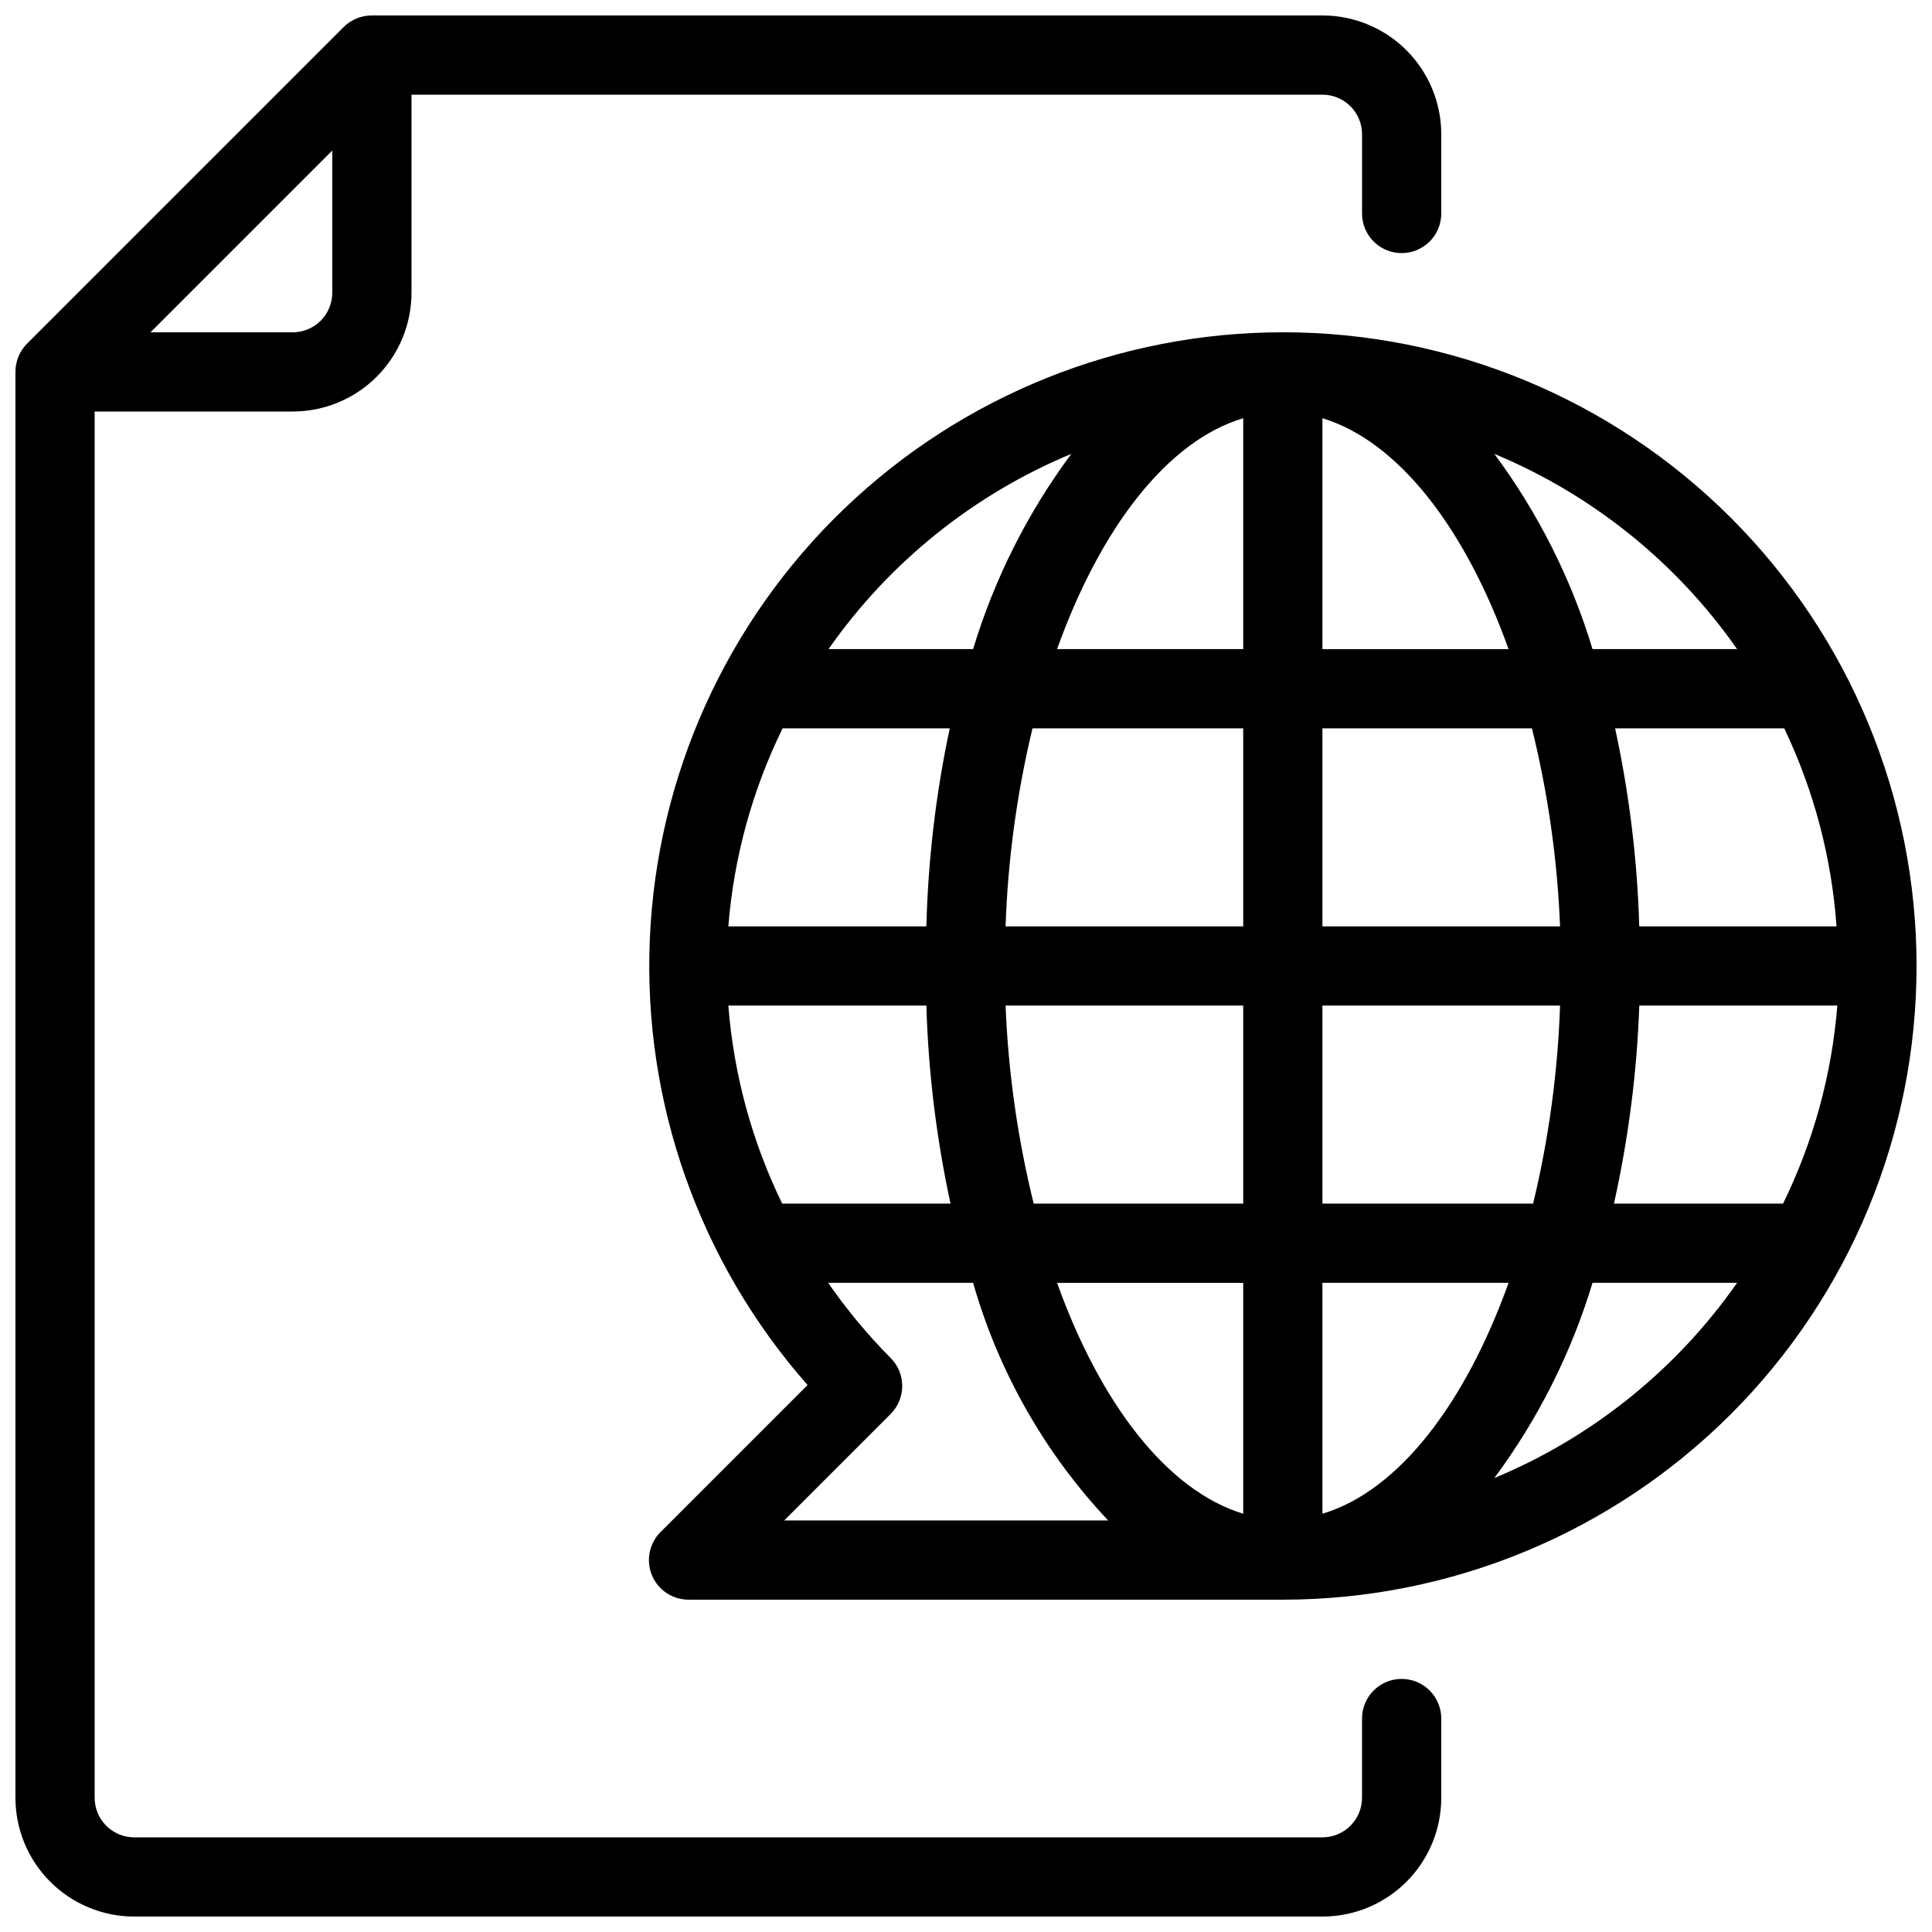 <?xml version="1.0" encoding="UTF-8"?>
<!-- Uploaded to: SVG Repo, www.svgrepo.com, Generator: SVG Repo Mixer Tools -->
<svg width="800px" height="800px" version="1.1" viewBox="144 144 512 512" xmlns="http://www.w3.org/2000/svg">
 <defs>
  <clipPath id="b">
   <path d="m148.09 148.09h377.91v503.81h-377.91z"/>
  </clipPath>
  <clipPath id="a">
   <path d="m315 232h336.9v336h-336.9z"/>
  </clipPath>
 </defs>
 <g>
  <g clip-path="url(#b)">
   <path d="m515.45 588.93c-5.797 0-10.496 4.699-10.496 10.496v20.992c0 2.785-1.105 5.453-3.074 7.422-1.965 1.969-4.637 3.074-7.422 3.074h-314.88c-5.797 0-10.496-4.699-10.496-10.496v-367.36h52.48c8.352 0 16.359-3.316 22.266-9.223s9.223-13.914 9.223-22.266v-52.48h241.41c2.785 0 5.457 1.105 7.422 3.074 1.969 1.969 3.074 4.637 3.074 7.422v20.992c0 5.797 4.699 10.496 10.496 10.496s10.496-4.699 10.496-10.496v-20.992c0-8.352-3.316-16.359-9.223-22.266-5.902-5.906-13.914-9.223-22.266-9.223h-251.9c-2.789-0.016-5.473 1.078-7.453 3.043l-83.969 83.969c-1.965 1.98-3.059 4.664-3.043 7.453v377.86c0 8.352 3.316 16.363 9.223 22.266 5.906 5.906 13.914 9.223 22.266 9.223h314.88c8.352 0 16.363-3.316 22.266-9.223 5.906-5.902 9.223-13.914 9.223-22.266v-20.992c0-2.781-1.105-5.453-3.074-7.422-1.965-1.969-4.637-3.074-7.422-3.074zm-293.89-356.86h-37.68l48.176-48.176v37.68c0 2.785-1.105 5.453-3.074 7.422s-4.637 3.074-7.422 3.074z"/>
  </g>
  <g clip-path="url(#a)">
   <path d="m483.96 232.06c-43.316 0.008-84.953 16.75-116.21 46.734-31.266 29.984-49.73 70.891-51.543 114.17-1.816 43.281 13.164 85.586 41.809 118.08l-38.941 38.941c-3.027 3-3.938 7.539-2.301 11.477 1.633 3.938 5.488 6.496 9.754 6.469h157.44c44.543 0 87.258-17.691 118.75-49.188 31.496-31.492 49.188-74.207 49.188-118.75 0-44.543-17.691-87.258-49.188-118.75-31.492-31.496-74.207-49.188-118.75-49.188zm132.57 230.91h-44.816c3.844-17.25 6.094-34.82 6.715-52.48h52.48c-1.449 18.238-6.328 36.043-14.379 52.48zm-279.51-52.48h52.48c0.516 17.652 2.66 35.219 6.402 52.48h-44.609c-8.012-16.445-12.852-34.246-14.273-52.48zm13.855-73.473h44.816c-3.672 17.266-5.742 34.832-6.191 52.48h-52.48c1.449-18.242 6.328-36.047 14.379-52.48zm143.58-20.992v-61.191c20.047 6.086 37.785 28.969 49.332 61.191zm55.523 20.992h0.004c4.246 17.195 6.746 34.777 7.449 52.48h-62.977v-52.48zm-76.512-82.184v61.191h-49.332c11.543-32.223 29.281-55.211 49.332-61.191zm0 82.184v52.48h-62.977c0.602-17.691 2.992-35.273 7.137-52.48zm-62.977 73.473h62.977v52.48h-55.527c-4.246-17.199-6.746-34.781-7.449-52.48zm62.977 73.473v61.191c-20.047-6.086-37.785-28.969-49.332-61.191zm20.992 61.191-0.004-61.195h49.332c-11.543 32.227-29.281 55.211-49.332 61.195zm-0.004-82.184v-52.48h62.977c-0.602 17.688-2.992 35.27-7.137 52.48zm83.969-73.473c-0.516-17.652-2.66-35.223-6.402-52.48h44.82c7.867 16.469 12.566 34.273 13.855 52.48zm26.238-73.473h-38.621c-5.633-18.621-14.438-36.125-26.031-51.746 25.93 10.781 48.25 28.73 64.34 51.746zm-176.75-51.746c-11.594 15.621-20.398 33.125-26.031 51.746h-38.309c16.09-23.016 38.41-40.965 64.34-51.746zm-47.863 254.42c4.07-4.094 4.07-10.703 0-14.797-6.098-6.152-11.648-12.824-16.582-19.945h38.414c6.731 23.551 19.004 45.145 35.793 62.977h-85.859zm159.96 17.004c11.594-15.617 20.398-33.125 26.031-51.746h38.309c-16.09 23.016-38.41 40.969-64.34 51.746z"/>
  </g>
 </g>
</svg>